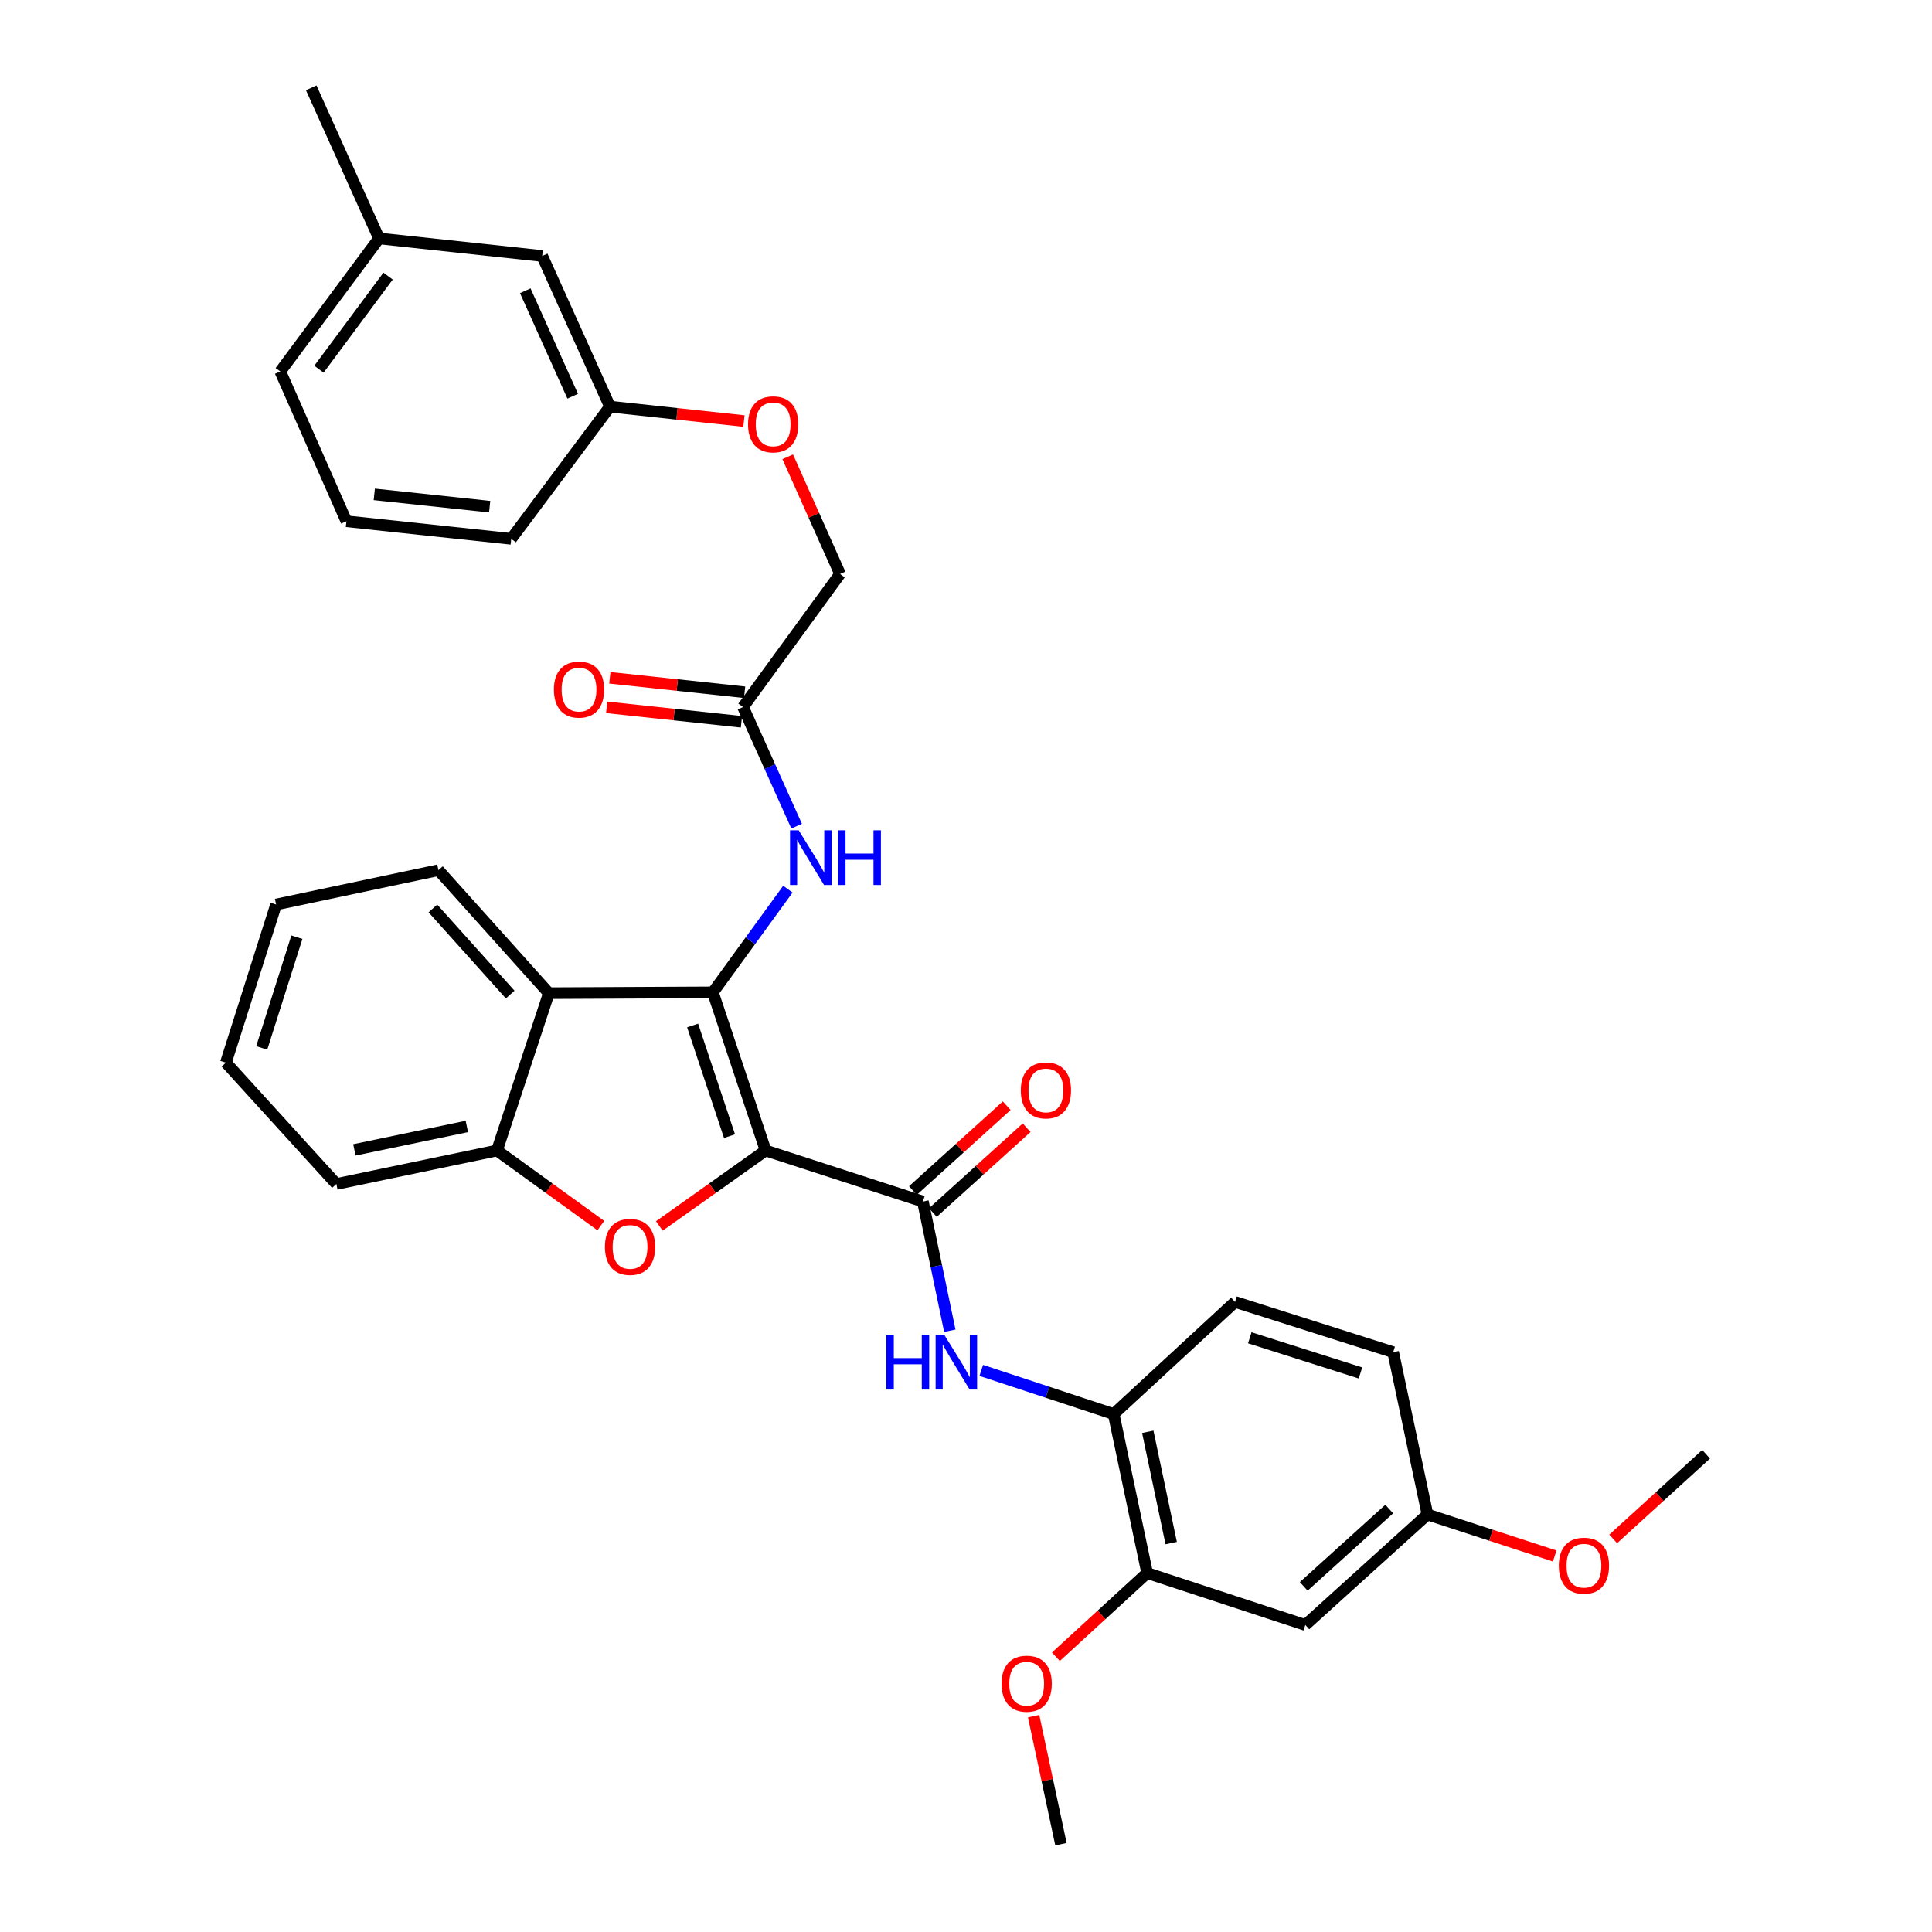 <?xml version='1.0' encoding='iso-8859-1'?>
<svg version='1.1' baseProfile='full'
              xmlns='http://www.w3.org/2000/svg'
                      xmlns:rdkit='http://www.rdkit.org/xml'
                      xmlns:xlink='http://www.w3.org/1999/xlink'
                  xml:space='preserve'
width='1000px' height='1000px' viewBox='0 0 1000 1000'>
<!-- END OF HEADER -->
<rect style='opacity:1.0;fill:#FFFFFF;stroke:none' width='1000' height='1000' x='0' y='0'> </rect>
<path class='bond-0' d='M 396.276,595.499 L 368.987,513.64' style='fill:none;fill-rule:evenodd;stroke:#000000;stroke-width:6px;stroke-linecap:butt;stroke-linejoin:miter;stroke-opacity:1' />
<path class='bond-0' d='M 377.597,588.082 L 358.495,530.781' style='fill:none;fill-rule:evenodd;stroke:#000000;stroke-width:6px;stroke-linecap:butt;stroke-linejoin:miter;stroke-opacity:1' />
<path class='bond-1' d='M 396.276,595.499 L 368.768,615.027' style='fill:none;fill-rule:evenodd;stroke:#000000;stroke-width:6px;stroke-linecap:butt;stroke-linejoin:miter;stroke-opacity:1' />
<path class='bond-1' d='M 368.768,615.027 L 341.261,634.555' style='fill:none;fill-rule:evenodd;stroke:#FF0000;stroke-width:6px;stroke-linecap:butt;stroke-linejoin:miter;stroke-opacity:1' />
<path class='bond-2' d='M 396.276,595.499 L 477.682,621.917' style='fill:none;fill-rule:evenodd;stroke:#000000;stroke-width:6px;stroke-linecap:butt;stroke-linejoin:miter;stroke-opacity:1' />
<path class='bond-3' d='M 368.987,513.64 L 284.087,514.059' style='fill:none;fill-rule:evenodd;stroke:#000000;stroke-width:6px;stroke-linecap:butt;stroke-linejoin:miter;stroke-opacity:1' />
<path class='bond-6' d='M 368.987,513.64 L 388.395,486.937' style='fill:none;fill-rule:evenodd;stroke:#000000;stroke-width:6px;stroke-linecap:butt;stroke-linejoin:miter;stroke-opacity:1' />
<path class='bond-6' d='M 388.395,486.937 L 407.804,460.233' style='fill:none;fill-rule:evenodd;stroke:#0000FF;stroke-width:6px;stroke-linecap:butt;stroke-linejoin:miter;stroke-opacity:1' />
<path class='bond-4' d='M 310.985,634.372 L 284.113,614.935' style='fill:none;fill-rule:evenodd;stroke:#FF0000;stroke-width:6px;stroke-linecap:butt;stroke-linejoin:miter;stroke-opacity:1' />
<path class='bond-4' d='M 284.113,614.935 L 257.242,595.499' style='fill:none;fill-rule:evenodd;stroke:#000000;stroke-width:6px;stroke-linecap:butt;stroke-linejoin:miter;stroke-opacity:1' />
<path class='bond-5' d='M 477.682,621.917 L 484.65,655.354' style='fill:none;fill-rule:evenodd;stroke:#000000;stroke-width:6px;stroke-linecap:butt;stroke-linejoin:miter;stroke-opacity:1' />
<path class='bond-5' d='M 484.65,655.354 L 491.618,688.791' style='fill:none;fill-rule:evenodd;stroke:#0000FF;stroke-width:6px;stroke-linecap:butt;stroke-linejoin:miter;stroke-opacity:1' />
<path class='bond-11' d='M 482.838,627.618 L 507.107,605.667' style='fill:none;fill-rule:evenodd;stroke:#000000;stroke-width:6px;stroke-linecap:butt;stroke-linejoin:miter;stroke-opacity:1' />
<path class='bond-11' d='M 507.107,605.667 L 531.375,583.717' style='fill:none;fill-rule:evenodd;stroke:#FF0000;stroke-width:6px;stroke-linecap:butt;stroke-linejoin:miter;stroke-opacity:1' />
<path class='bond-11' d='M 472.525,616.216 L 496.794,594.265' style='fill:none;fill-rule:evenodd;stroke:#000000;stroke-width:6px;stroke-linecap:butt;stroke-linejoin:miter;stroke-opacity:1' />
<path class='bond-11' d='M 496.794,594.265 L 521.062,572.315' style='fill:none;fill-rule:evenodd;stroke:#FF0000;stroke-width:6px;stroke-linecap:butt;stroke-linejoin:miter;stroke-opacity:1' />
<path class='bond-21' d='M 284.087,514.059 L 226.929,450.401' style='fill:none;fill-rule:evenodd;stroke:#000000;stroke-width:6px;stroke-linecap:butt;stroke-linejoin:miter;stroke-opacity:1' />
<path class='bond-21' d='M 264.074,514.782 L 224.064,470.221' style='fill:none;fill-rule:evenodd;stroke:#000000;stroke-width:6px;stroke-linecap:butt;stroke-linejoin:miter;stroke-opacity:1' />
<path class='bond-33' d='M 284.087,514.059 L 257.242,595.499' style='fill:none;fill-rule:evenodd;stroke:#000000;stroke-width:6px;stroke-linecap:butt;stroke-linejoin:miter;stroke-opacity:1' />
<path class='bond-24' d='M 257.242,595.499 L 174.102,612.829' style='fill:none;fill-rule:evenodd;stroke:#000000;stroke-width:6px;stroke-linecap:butt;stroke-linejoin:miter;stroke-opacity:1' />
<path class='bond-24' d='M 241.634,583.048 L 183.436,595.179' style='fill:none;fill-rule:evenodd;stroke:#000000;stroke-width:6px;stroke-linecap:butt;stroke-linejoin:miter;stroke-opacity:1' />
<path class='bond-7' d='M 507.895,709.322 L 542.165,720.62' style='fill:none;fill-rule:evenodd;stroke:#0000FF;stroke-width:6px;stroke-linecap:butt;stroke-linejoin:miter;stroke-opacity:1' />
<path class='bond-7' d='M 542.165,720.62 L 576.435,731.919' style='fill:none;fill-rule:evenodd;stroke:#000000;stroke-width:6px;stroke-linecap:butt;stroke-linejoin:miter;stroke-opacity:1' />
<path class='bond-9' d='M 412.331,427.621 L 398.461,396.788' style='fill:none;fill-rule:evenodd;stroke:#0000FF;stroke-width:6px;stroke-linecap:butt;stroke-linejoin:miter;stroke-opacity:1' />
<path class='bond-9' d='M 398.461,396.788 L 384.591,365.954' style='fill:none;fill-rule:evenodd;stroke:#000000;stroke-width:6px;stroke-linecap:butt;stroke-linejoin:miter;stroke-opacity:1' />
<path class='bond-8' d='M 576.435,731.919 L 593.765,814.205' style='fill:none;fill-rule:evenodd;stroke:#000000;stroke-width:6px;stroke-linecap:butt;stroke-linejoin:miter;stroke-opacity:1' />
<path class='bond-8' d='M 594.079,741.094 L 606.21,798.694' style='fill:none;fill-rule:evenodd;stroke:#000000;stroke-width:6px;stroke-linecap:butt;stroke-linejoin:miter;stroke-opacity:1' />
<path class='bond-13' d='M 576.435,731.919 L 639.264,673.882' style='fill:none;fill-rule:evenodd;stroke:#000000;stroke-width:6px;stroke-linecap:butt;stroke-linejoin:miter;stroke-opacity:1' />
<path class='bond-10' d='M 593.765,814.205 L 675.641,841.084' style='fill:none;fill-rule:evenodd;stroke:#000000;stroke-width:6px;stroke-linecap:butt;stroke-linejoin:miter;stroke-opacity:1' />
<path class='bond-20' d='M 593.765,814.205 L 570.143,835.87' style='fill:none;fill-rule:evenodd;stroke:#000000;stroke-width:6px;stroke-linecap:butt;stroke-linejoin:miter;stroke-opacity:1' />
<path class='bond-20' d='M 570.143,835.87 L 546.521,857.534' style='fill:none;fill-rule:evenodd;stroke:#FF0000;stroke-width:6px;stroke-linecap:butt;stroke-linejoin:miter;stroke-opacity:1' />
<path class='bond-12' d='M 385.411,358.311 L 350.533,354.57' style='fill:none;fill-rule:evenodd;stroke:#000000;stroke-width:6px;stroke-linecap:butt;stroke-linejoin:miter;stroke-opacity:1' />
<path class='bond-12' d='M 350.533,354.57 L 315.655,350.83' style='fill:none;fill-rule:evenodd;stroke:#FF0000;stroke-width:6px;stroke-linecap:butt;stroke-linejoin:miter;stroke-opacity:1' />
<path class='bond-12' d='M 383.772,373.598 L 348.893,369.857' style='fill:none;fill-rule:evenodd;stroke:#000000;stroke-width:6px;stroke-linecap:butt;stroke-linejoin:miter;stroke-opacity:1' />
<path class='bond-12' d='M 348.893,369.857 L 314.015,366.116' style='fill:none;fill-rule:evenodd;stroke:#FF0000;stroke-width:6px;stroke-linecap:butt;stroke-linejoin:miter;stroke-opacity:1' />
<path class='bond-16' d='M 384.591,365.954 L 434.814,297.087' style='fill:none;fill-rule:evenodd;stroke:#000000;stroke-width:6px;stroke-linecap:butt;stroke-linejoin:miter;stroke-opacity:1' />
<path class='bond-35' d='M 675.641,841.084 L 738.855,783.892' style='fill:none;fill-rule:evenodd;stroke:#000000;stroke-width:6px;stroke-linecap:butt;stroke-linejoin:miter;stroke-opacity:1' />
<path class='bond-35' d='M 674.809,821.105 L 719.058,781.071' style='fill:none;fill-rule:evenodd;stroke:#000000;stroke-width:6px;stroke-linecap:butt;stroke-linejoin:miter;stroke-opacity:1' />
<path class='bond-19' d='M 639.264,673.882 L 721.106,699.89' style='fill:none;fill-rule:evenodd;stroke:#000000;stroke-width:6px;stroke-linecap:butt;stroke-linejoin:miter;stroke-opacity:1' />
<path class='bond-19' d='M 646.884,692.435 L 704.174,710.641' style='fill:none;fill-rule:evenodd;stroke:#000000;stroke-width:6px;stroke-linecap:butt;stroke-linejoin:miter;stroke-opacity:1' />
<path class='bond-14' d='M 738.855,783.892 L 721.106,699.89' style='fill:none;fill-rule:evenodd;stroke:#000000;stroke-width:6px;stroke-linecap:butt;stroke-linejoin:miter;stroke-opacity:1' />
<path class='bond-23' d='M 738.855,783.892 L 771.784,794.637' style='fill:none;fill-rule:evenodd;stroke:#000000;stroke-width:6px;stroke-linecap:butt;stroke-linejoin:miter;stroke-opacity:1' />
<path class='bond-23' d='M 771.784,794.637 L 804.712,805.382' style='fill:none;fill-rule:evenodd;stroke:#FF0000;stroke-width:6px;stroke-linecap:butt;stroke-linejoin:miter;stroke-opacity:1' />
<path class='bond-15' d='M 407.728,236.441 L 421.271,266.764' style='fill:none;fill-rule:evenodd;stroke:#FF0000;stroke-width:6px;stroke-linecap:butt;stroke-linejoin:miter;stroke-opacity:1' />
<path class='bond-15' d='M 421.271,266.764 L 434.814,297.087' style='fill:none;fill-rule:evenodd;stroke:#000000;stroke-width:6px;stroke-linecap:butt;stroke-linejoin:miter;stroke-opacity:1' />
<path class='bond-17' d='M 385.063,217.931 L 350.385,214.201' style='fill:none;fill-rule:evenodd;stroke:#FF0000;stroke-width:6px;stroke-linecap:butt;stroke-linejoin:miter;stroke-opacity:1' />
<path class='bond-17' d='M 350.385,214.201 L 315.707,210.47' style='fill:none;fill-rule:evenodd;stroke:#000000;stroke-width:6px;stroke-linecap:butt;stroke-linejoin:miter;stroke-opacity:1' />
<path class='bond-18' d='M 315.707,210.47 L 280.636,132.498' style='fill:none;fill-rule:evenodd;stroke:#000000;stroke-width:6px;stroke-linecap:butt;stroke-linejoin:miter;stroke-opacity:1' />
<path class='bond-18' d='M 296.425,205.081 L 271.876,150.5' style='fill:none;fill-rule:evenodd;stroke:#000000;stroke-width:6px;stroke-linecap:butt;stroke-linejoin:miter;stroke-opacity:1' />
<path class='bond-26' d='M 315.707,210.47 L 264.613,278.903' style='fill:none;fill-rule:evenodd;stroke:#000000;stroke-width:6px;stroke-linecap:butt;stroke-linejoin:miter;stroke-opacity:1' />
<path class='bond-22' d='M 280.636,132.498 L 196.19,123.419' style='fill:none;fill-rule:evenodd;stroke:#000000;stroke-width:6px;stroke-linecap:butt;stroke-linejoin:miter;stroke-opacity:1' />
<path class='bond-29' d='M 535.009,888.282 L 542.077,921.414' style='fill:none;fill-rule:evenodd;stroke:#FF0000;stroke-width:6px;stroke-linecap:butt;stroke-linejoin:miter;stroke-opacity:1' />
<path class='bond-29' d='M 542.077,921.414 L 549.146,954.545' style='fill:none;fill-rule:evenodd;stroke:#000000;stroke-width:6px;stroke-linecap:butt;stroke-linejoin:miter;stroke-opacity:1' />
<path class='bond-31' d='M 226.929,450.401 L 142.91,468.167' style='fill:none;fill-rule:evenodd;stroke:#000000;stroke-width:6px;stroke-linecap:butt;stroke-linejoin:miter;stroke-opacity:1' />
<path class='bond-28' d='M 196.19,123.419 L 161.094,45.455' style='fill:none;fill-rule:evenodd;stroke:#000000;stroke-width:6px;stroke-linecap:butt;stroke-linejoin:miter;stroke-opacity:1' />
<path class='bond-36' d='M 196.19,123.419 L 145.079,192.269' style='fill:none;fill-rule:evenodd;stroke:#000000;stroke-width:6px;stroke-linecap:butt;stroke-linejoin:miter;stroke-opacity:1' />
<path class='bond-36' d='M 200.868,142.91 L 165.09,191.105' style='fill:none;fill-rule:evenodd;stroke:#000000;stroke-width:6px;stroke-linecap:butt;stroke-linejoin:miter;stroke-opacity:1' />
<path class='bond-30' d='M 834.981,796.53 L 859.031,774.623' style='fill:none;fill-rule:evenodd;stroke:#FF0000;stroke-width:6px;stroke-linecap:butt;stroke-linejoin:miter;stroke-opacity:1' />
<path class='bond-30' d='M 859.031,774.623 L 883.081,752.717' style='fill:none;fill-rule:evenodd;stroke:#000000;stroke-width:6px;stroke-linecap:butt;stroke-linejoin:miter;stroke-opacity:1' />
<path class='bond-32' d='M 174.102,612.829 L 116.919,550.017' style='fill:none;fill-rule:evenodd;stroke:#000000;stroke-width:6px;stroke-linecap:butt;stroke-linejoin:miter;stroke-opacity:1' />
<path class='bond-25' d='M 179.304,269.798 L 264.613,278.903' style='fill:none;fill-rule:evenodd;stroke:#000000;stroke-width:6px;stroke-linecap:butt;stroke-linejoin:miter;stroke-opacity:1' />
<path class='bond-25' d='M 193.732,255.876 L 253.448,262.249' style='fill:none;fill-rule:evenodd;stroke:#000000;stroke-width:6px;stroke-linecap:butt;stroke-linejoin:miter;stroke-opacity:1' />
<path class='bond-27' d='M 179.304,269.798 L 145.079,192.269' style='fill:none;fill-rule:evenodd;stroke:#000000;stroke-width:6px;stroke-linecap:butt;stroke-linejoin:miter;stroke-opacity:1' />
<path class='bond-34' d='M 142.91,468.167 L 116.919,550.017' style='fill:none;fill-rule:evenodd;stroke:#000000;stroke-width:6px;stroke-linecap:butt;stroke-linejoin:miter;stroke-opacity:1' />
<path class='bond-34' d='M 153.664,485.097 L 135.471,542.393' style='fill:none;fill-rule:evenodd;stroke:#000000;stroke-width:6px;stroke-linecap:butt;stroke-linejoin:miter;stroke-opacity:1' />
<path  class='atom-2' d='M 313.11 645.391
Q 313.11 638.591, 316.47 634.791
Q 319.83 630.991, 326.11 630.991
Q 332.39 630.991, 335.75 634.791
Q 339.11 638.591, 339.11 645.391
Q 339.11 652.271, 335.71 656.191
Q 332.31 660.071, 326.11 660.071
Q 319.87 660.071, 316.47 656.191
Q 313.11 652.311, 313.11 645.391
M 326.11 656.871
Q 330.43 656.871, 332.75 653.991
Q 335.11 651.071, 335.11 645.391
Q 335.11 639.831, 332.75 637.031
Q 330.43 634.191, 326.11 634.191
Q 321.79 634.191, 319.43 636.991
Q 317.11 639.791, 317.11 645.391
Q 317.11 651.111, 319.43 653.991
Q 321.79 656.871, 326.11 656.871
' fill='#FF0000'/>
<path  class='atom-6' d='M 458.792 690.914
L 462.632 690.914
L 462.632 702.954
L 477.112 702.954
L 477.112 690.914
L 480.952 690.914
L 480.952 719.234
L 477.112 719.234
L 477.112 706.154
L 462.632 706.154
L 462.632 719.234
L 458.792 719.234
L 458.792 690.914
' fill='#0000FF'/>
<path  class='atom-6' d='M 488.752 690.914
L 498.032 705.914
Q 498.952 707.394, 500.432 710.074
Q 501.912 712.754, 501.992 712.914
L 501.992 690.914
L 505.752 690.914
L 505.752 719.234
L 501.872 719.234
L 491.912 702.834
Q 490.752 700.914, 489.512 698.714
Q 488.312 696.514, 487.952 695.834
L 487.952 719.234
L 484.272 719.234
L 484.272 690.914
L 488.752 690.914
' fill='#0000FF'/>
<path  class='atom-7' d='M 413.401 429.758
L 422.681 444.758
Q 423.601 446.238, 425.081 448.918
Q 426.561 451.598, 426.641 451.758
L 426.641 429.758
L 430.401 429.758
L 430.401 458.078
L 426.521 458.078
L 416.561 441.678
Q 415.401 439.758, 414.161 437.558
Q 412.961 435.358, 412.601 434.678
L 412.601 458.078
L 408.921 458.078
L 408.921 429.758
L 413.401 429.758
' fill='#0000FF'/>
<path  class='atom-7' d='M 433.801 429.758
L 437.641 429.758
L 437.641 441.798
L 452.121 441.798
L 452.121 429.758
L 455.961 429.758
L 455.961 458.078
L 452.121 458.078
L 452.121 444.998
L 437.641 444.998
L 437.641 458.078
L 433.801 458.078
L 433.801 429.758
' fill='#0000FF'/>
<path  class='atom-12' d='M 528.365 564.395
Q 528.365 557.595, 531.725 553.795
Q 535.085 549.995, 541.365 549.995
Q 547.645 549.995, 551.005 553.795
Q 554.365 557.595, 554.365 564.395
Q 554.365 571.275, 550.965 575.195
Q 547.565 579.075, 541.365 579.075
Q 535.125 579.075, 531.725 575.195
Q 528.365 571.315, 528.365 564.395
M 541.365 575.875
Q 545.685 575.875, 548.005 572.995
Q 550.365 570.075, 550.365 564.395
Q 550.365 558.835, 548.005 556.035
Q 545.685 553.195, 541.365 553.195
Q 537.045 553.195, 534.685 555.995
Q 532.365 558.795, 532.365 564.395
Q 532.365 570.115, 534.685 572.995
Q 537.045 575.875, 541.365 575.875
' fill='#FF0000'/>
<path  class='atom-13' d='M 286.7 356.93
Q 286.7 350.13, 290.06 346.33
Q 293.42 342.53, 299.7 342.53
Q 305.98 342.53, 309.34 346.33
Q 312.7 350.13, 312.7 356.93
Q 312.7 363.81, 309.3 367.73
Q 305.9 371.61, 299.7 371.61
Q 293.46 371.61, 290.06 367.73
Q 286.7 363.85, 286.7 356.93
M 299.7 368.41
Q 304.02 368.41, 306.34 365.53
Q 308.7 362.61, 308.7 356.93
Q 308.7 351.37, 306.34 348.57
Q 304.02 345.73, 299.7 345.73
Q 295.38 345.73, 293.02 348.53
Q 290.7 351.33, 290.7 356.93
Q 290.7 362.65, 293.02 365.53
Q 295.38 368.41, 299.7 368.41
' fill='#FF0000'/>
<path  class='atom-16' d='M 387.188 219.638
Q 387.188 212.838, 390.548 209.038
Q 393.908 205.238, 400.188 205.238
Q 406.468 205.238, 409.828 209.038
Q 413.188 212.838, 413.188 219.638
Q 413.188 226.518, 409.788 230.438
Q 406.388 234.318, 400.188 234.318
Q 393.948 234.318, 390.548 230.438
Q 387.188 226.558, 387.188 219.638
M 400.188 231.118
Q 404.508 231.118, 406.828 228.238
Q 409.188 225.318, 409.188 219.638
Q 409.188 214.078, 406.828 211.278
Q 404.508 208.438, 400.188 208.438
Q 395.868 208.438, 393.508 211.238
Q 391.188 214.038, 391.188 219.638
Q 391.188 225.358, 393.508 228.238
Q 395.868 231.118, 400.188 231.118
' fill='#FF0000'/>
<path  class='atom-21' d='M 518.406 871.477
Q 518.406 864.677, 521.766 860.877
Q 525.126 857.077, 531.406 857.077
Q 537.686 857.077, 541.046 860.877
Q 544.406 864.677, 544.406 871.477
Q 544.406 878.357, 541.006 882.277
Q 537.606 886.157, 531.406 886.157
Q 525.166 886.157, 521.766 882.277
Q 518.406 878.397, 518.406 871.477
M 531.406 882.957
Q 535.726 882.957, 538.046 880.077
Q 540.406 877.157, 540.406 871.477
Q 540.406 865.917, 538.046 863.117
Q 535.726 860.277, 531.406 860.277
Q 527.086 860.277, 524.726 863.077
Q 522.406 865.877, 522.406 871.477
Q 522.406 877.197, 524.726 880.077
Q 527.086 882.957, 531.406 882.957
' fill='#FF0000'/>
<path  class='atom-24' d='M 806.842 810.399
Q 806.842 803.599, 810.202 799.799
Q 813.562 795.999, 819.842 795.999
Q 826.122 795.999, 829.482 799.799
Q 832.842 803.599, 832.842 810.399
Q 832.842 817.279, 829.442 821.199
Q 826.042 825.079, 819.842 825.079
Q 813.602 825.079, 810.202 821.199
Q 806.842 817.319, 806.842 810.399
M 819.842 821.879
Q 824.162 821.879, 826.482 818.999
Q 828.842 816.079, 828.842 810.399
Q 828.842 804.839, 826.482 802.039
Q 824.162 799.199, 819.842 799.199
Q 815.522 799.199, 813.162 801.999
Q 810.842 804.799, 810.842 810.399
Q 810.842 816.119, 813.162 818.999
Q 815.522 821.879, 819.842 821.879
' fill='#FF0000'/>
</svg>
